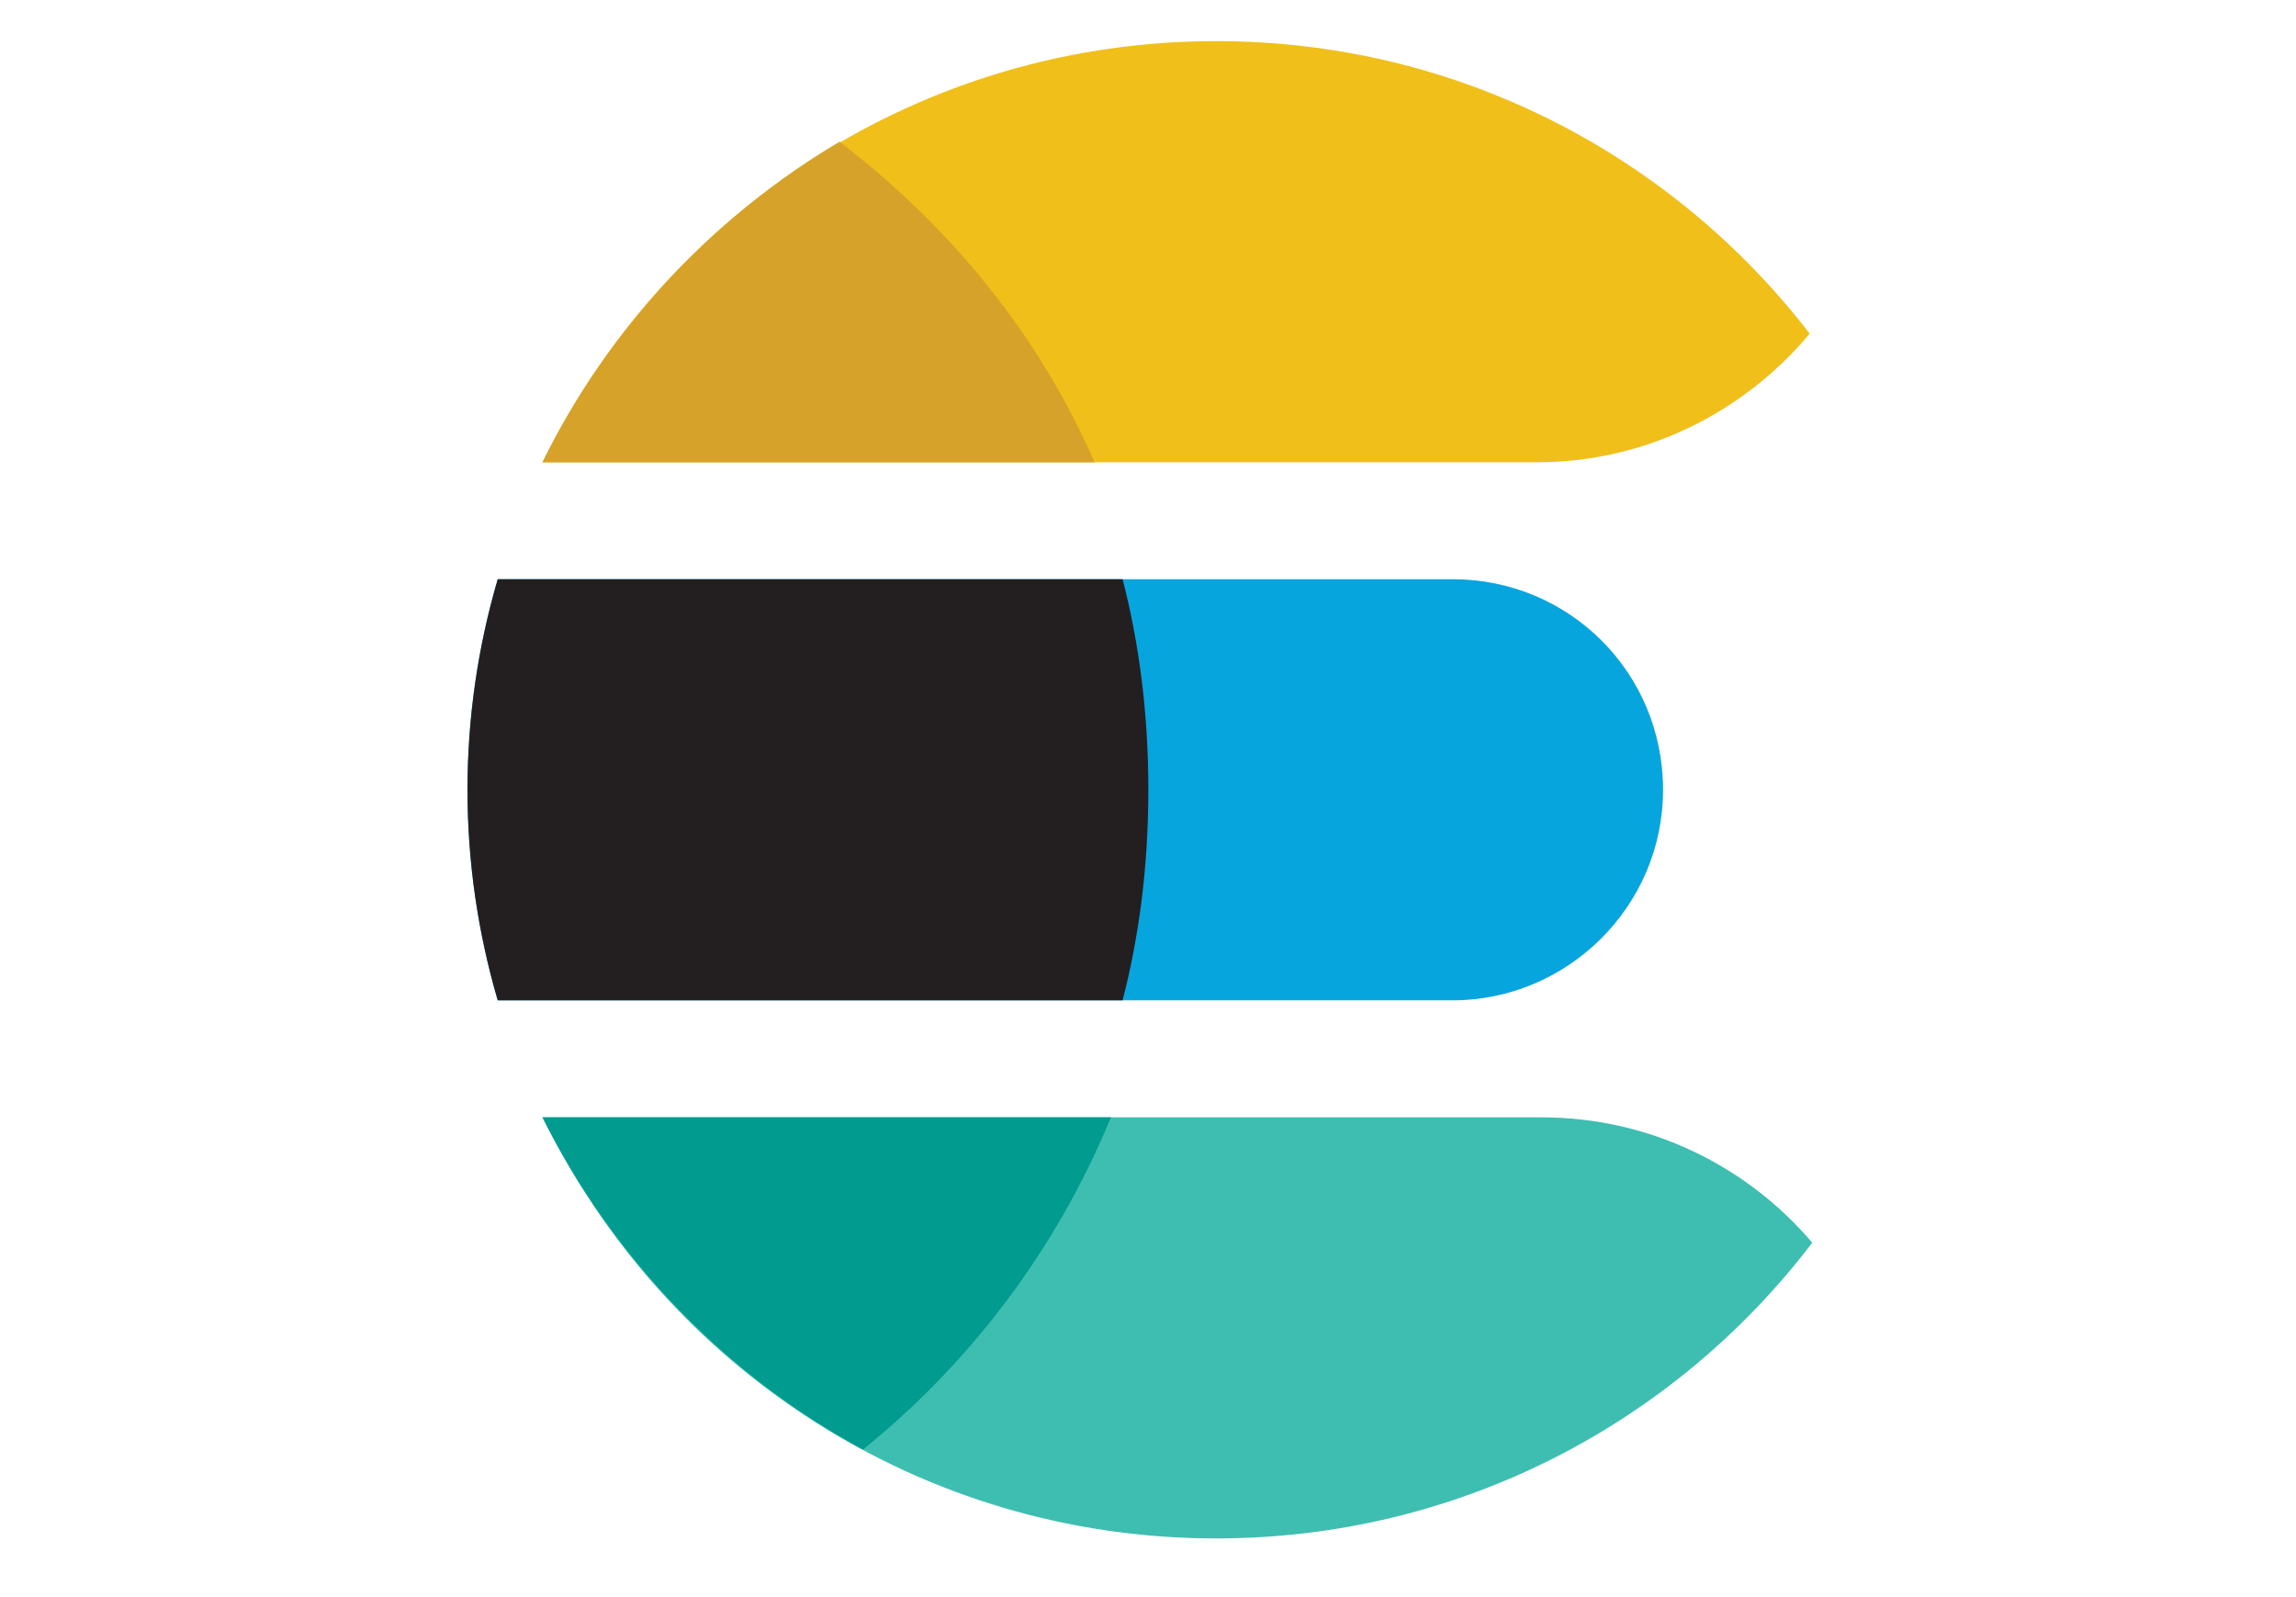 <svg width="46" height="32" viewBox="0 0 46 32" fill="none" xmlns="http://www.w3.org/2000/svg">
<path d="M10.876 9.262H30.788C32.983 9.262 34.942 8.256 36.257 6.685C33.514 3.122 29.21 0.824 24.366 0.824C18.436 0.824 13.31 4.267 10.876 9.262Z" fill="#F0BF1A"/>
<path d="M29.101 11.605H9.972C9.58 12.944 9.366 14.359 9.366 15.824C9.366 17.29 9.58 18.704 9.972 20.043H29.101C31.397 20.043 33.319 18.168 33.319 15.824C33.319 13.48 31.444 11.605 29.101 11.605Z" fill="#07A5DE"/>
<path d="M36.308 24.899C35.002 23.363 33.058 22.387 30.882 22.387H10.876C13.31 27.382 18.436 30.824 24.366 30.824C29.24 30.824 33.568 28.499 36.308 24.899Z" fill="#3EBEB0"/>
<path d="M9.972 11.605C9.58 12.944 9.366 14.359 9.366 15.824C9.366 17.29 9.58 18.704 9.972 20.043H22.491C22.819 18.777 23.007 17.371 23.007 15.824C23.007 14.277 22.819 12.871 22.491 11.605H9.972Z" fill="#231F20"/>
<path d="M16.819 2.84C14.288 4.34 12.179 6.59 10.866 9.262H21.929C20.804 6.684 19.023 4.527 16.819 2.84Z" fill="#D7A229"/>
<path d="M17.288 29.043C19.444 27.309 21.179 25.012 22.257 22.387H10.866C12.272 25.199 14.523 27.543 17.288 29.043Z" fill="#019B8F"/>
</svg>
